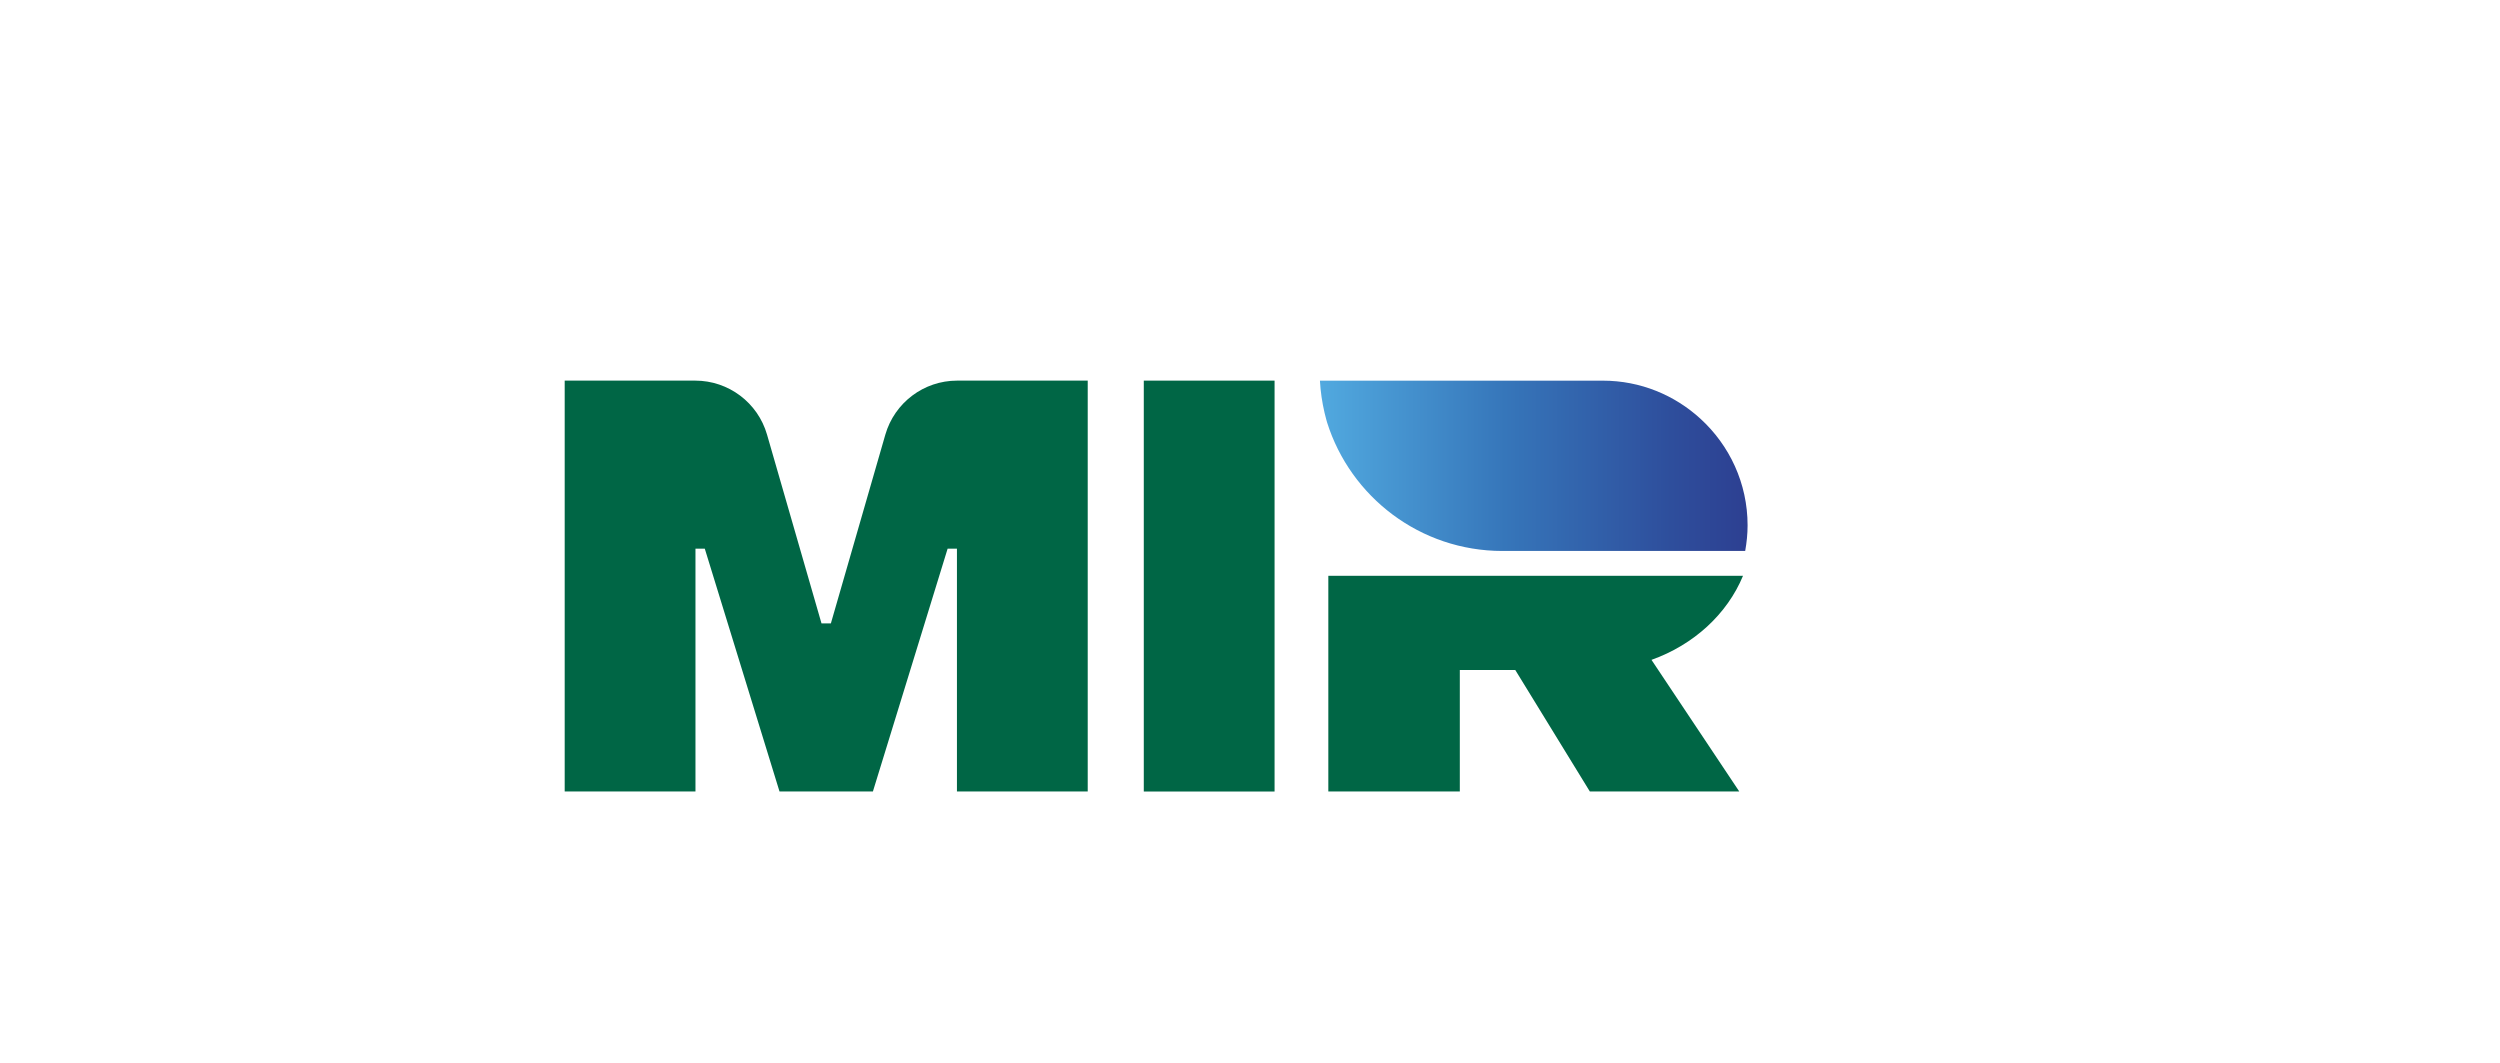 <?xml version="1.0" encoding="UTF-8"?> <!-- Generator: Adobe Illustrator 24.1.2, SVG Export Plug-In . SVG Version: 6.00 Build 0) --> <svg xmlns="http://www.w3.org/2000/svg" xmlns:xlink="http://www.w3.org/1999/xlink" id="Слой_1" x="0px" y="0px" viewBox="0 0 595.28 253.22" style="enable-background:new 0 0 595.28 253.22;" xml:space="preserve"> <style type="text/css"> .st0{clip-path:url(#SVGID_2_);} .st1{clip-path:url(#SVGID_4_);fill:#006645;} .st2{clip-path:url(#SVGID_6_);fill:url(#SVGID_7_);} .st3{clip-path:url(#SVGID_9_);fill:#006645;} </style> <g> <g> <defs> <rect id="SVGID_1_" width="595.28" height="253.22"></rect> </defs> <clipPath id="SVGID_2_"> <use xlink:href="#SVGID_1_" style="overflow:visible;"></use> </clipPath> <g class="st0"> <defs> <rect id="SVGID_3_" width="595.28" height="253.22"></rect> </defs> <clipPath id="SVGID_4_"> <use xlink:href="#SVGID_3_" style="overflow:visible;"></use> </clipPath> <path class="st1" d="M415.03,137.11h-98.74v6.02v45.32v0.01h31.31v-28.92h13.21l17.75,28.92h35.58l-20.9-31.34 C403.28,153.54,411.25,146.24,415.03,137.11"></path> </g> <g class="st0"> <defs> <path id="SVGID_5_" d="M314.29,90.63c0.14,2.62,0.52,5.17,1.1,7.65c0.14,0.55,0.26,1.11,0.42,1.65 c0.06,0.22,0.12,0.45,0.19,0.67c5.59,17.73,22.16,30.59,41.73,30.59h57.82c0.35-1.98,0.57-4.01,0.57-6.09 c0-10.06-4.33-19.08-11.21-25.38c-6.14-5.62-14.28-9.08-23.26-9.08H314.29z"></path> </defs> <clipPath id="SVGID_6_"> <use xlink:href="#SVGID_5_" style="overflow:visible;"></use> </clipPath> <linearGradient id="SVGID_7_" gradientUnits="userSpaceOnUse" x1="609.234" y1="253.223" x2="610.234" y2="253.223" gradientTransform="matrix(101.831 0 0 -101.831 -61724.461 25896.803)"> <stop offset="0" style="stop-color:#51A9DF"></stop> <stop offset="0.429" style="stop-color:#3676BA"></stop> <stop offset="0.817" style="stop-color:#2E4E9C"></stop> <stop offset="1" style="stop-color:#2D3F91"></stop> </linearGradient> <rect x="314.29" y="90.63" class="st2" width="101.83" height="40.55"></rect> </g> <g class="st0"> <defs> <rect id="SVGID_8_" width="595.28" height="253.22"></rect> </defs> <clipPath id="SVGID_9_"> <use xlink:href="#SVGID_8_" style="overflow:visible;"></use> </clipPath> <path class="st3" d="M210.81,103.49l-12.97,44.95h-2.23l-12.97-44.95c-2.19-7.61-9.17-12.86-17.09-12.86h-31.09v97.83h31.14 v-57.81h2.22l17.79,57.81h22.24l17.79-57.81h2.22v57.81H259V90.63h-31.1C219.98,90.63,213.01,95.88,210.81,103.49"></path> <rect x="272.35" y="90.63" class="st3" width="31.14" height="97.84"></rect> </g> </g> </g> </svg> 